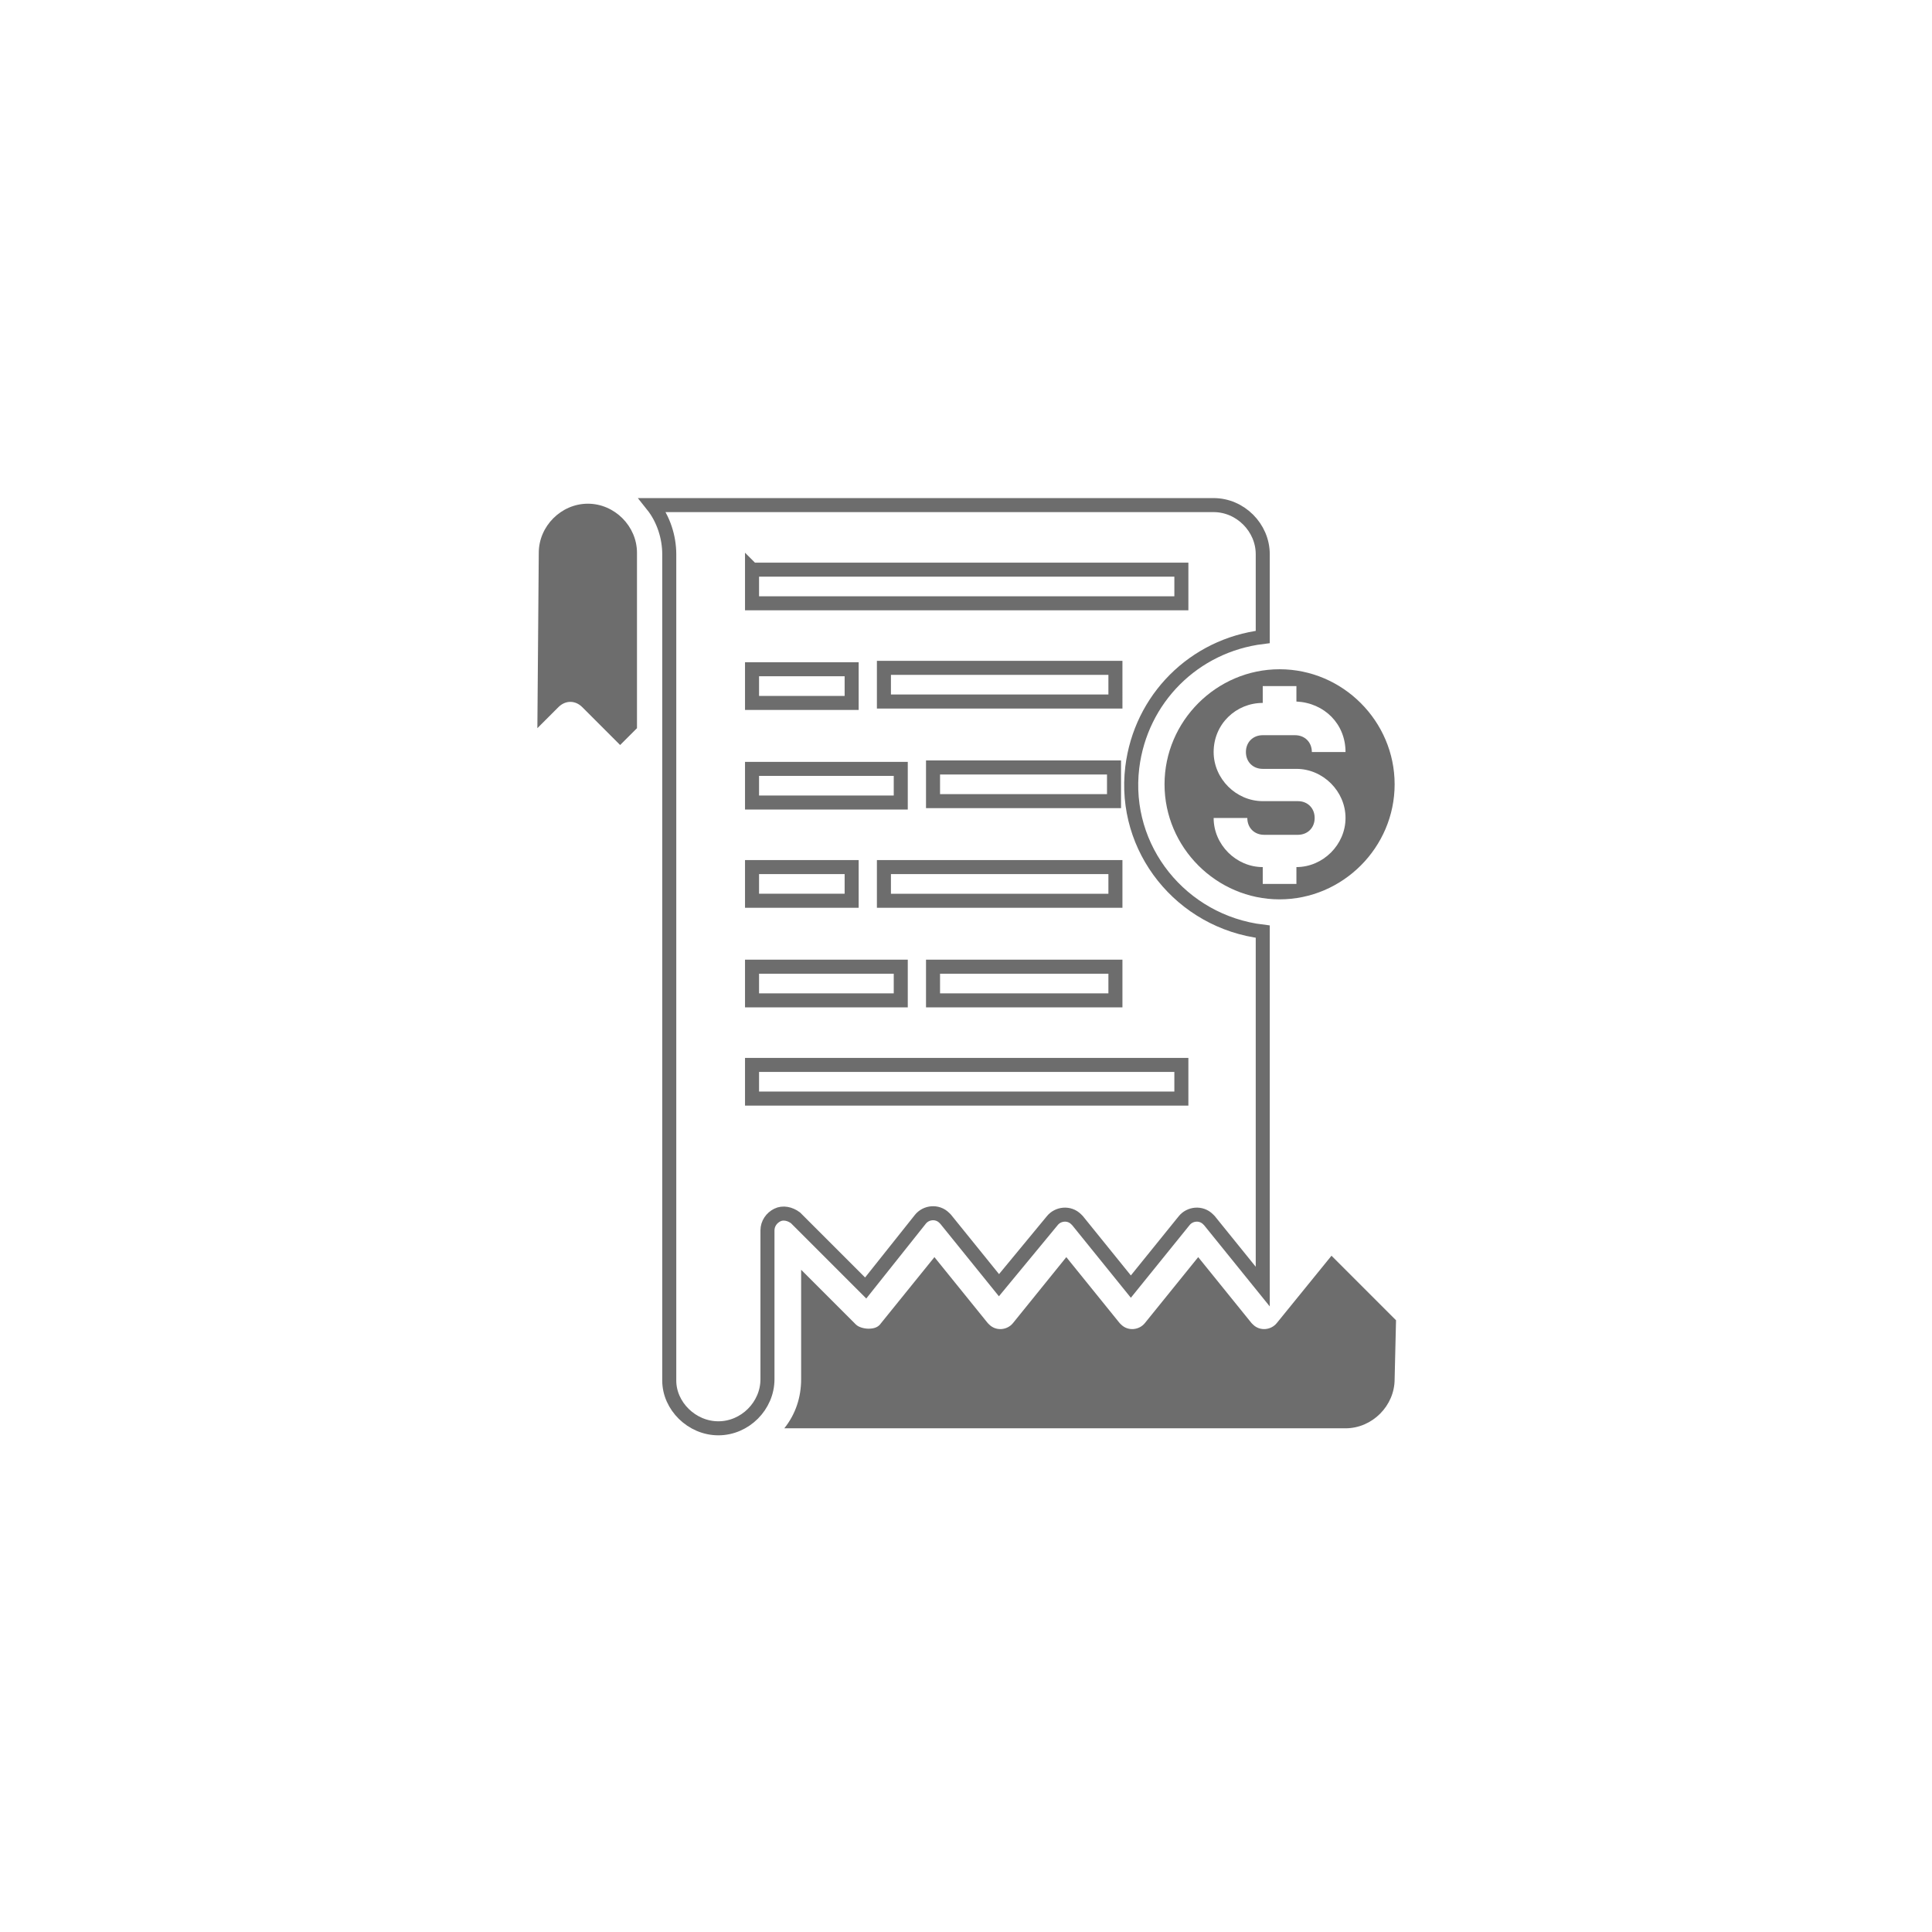 <svg version="1.1" id="Layer_1" xmlns="http://www.w3.org/2000/svg" x="0" y="0" viewBox="0 0 137.7 137.7" xml:space="preserve"><style>.st1{fill:#6d6d6d}</style><g id="bill"><path d="M51.2 101.8c1.9 0 3.5-1.6 3.5-3.5V87.7c0-.5.3-.9.7-1.1.4-.2.9-.1 1.3.2l5 5 3.9-4.9c.4-.5 1.2-.6 1.7-.1l.1.1 3.8 4.7L75 87c.4-.5 1.2-.6 1.7-.1l.1.1 3.8 4.7 3.8-4.7c.4-.5 1.2-.6 1.7-.1l.1.1 3.8 4.7V66.4c-5.8-.7-10-5.9-9.3-11.7.6-4.9 4.4-8.7 9.3-9.3v-5.9c0-1.9-1.6-3.5-3.5-3.5h-40c.8 1 1.2 2.3 1.2 3.5v58.9c0 1.8 1.6 3.4 3.5 3.4zm2.4-61.2h30.6V43H53.6v-2.4zM63 64.2v-2.4h16.5v2.4H63zm16.5 4.7v2.4h-13v-2.4h13zm-13-11.8v-2.4h12.9v2.4H66.5zM63 50v-2.4h16.5V50H63zm-9.4-2.3h7.1v2.4h-7.1v-2.4zm0 7.1h10.6v2.4H53.6v-2.4zm0 7h7.1v2.4h-7.1v-2.4zm0 7.1h10.6v2.4H53.6v-2.4zm0 7h30.6v2.4H53.6v-2.4z" fill="none" stroke="#6d6d6d" stroke-miterlimit="10"/><path class="st1" d="M99.5 94.1l-4.6-4.6-3.9 4.8c-.4.5-1.2.6-1.7.1l-.1-.1-3.8-4.7-3.8 4.7c-.4.5-1.2.6-1.7.1l-.1-.1-3.8-4.7-3.8 4.7c-.4.5-1.2.6-1.7.1l-.1-.1-3.8-4.7-3.8 4.7c-.2.3-.5.4-.9.4-.3 0-.7-.1-.9-.3l-3.9-3.9v7.8c0 1.3-.4 2.5-1.2 3.5h40c1.9 0 3.5-1.6 3.5-3.5l.1-4.2zM83 55.9c0 4.5 3.7 8.2 8.2 8.2s8.2-3.7 8.2-8.2-3.7-8.2-8.2-8.2c-4.5 0-8.2 3.7-8.2 8.2zm12.9-2.3h-2.4c0-.7-.5-1.2-1.2-1.2H90c-.7 0-1.2.5-1.2 1.2s.5 1.2 1.2 1.2h2.4c1.9 0 3.5 1.6 3.5 3.5s-1.6 3.5-3.5 3.5V63H90v-1.2c-1.9 0-3.5-1.6-3.5-3.5h2.4c0 .7.5 1.2 1.2 1.2h2.4c.7 0 1.2-.5 1.2-1.2s-.5-1.2-1.2-1.2H90c-1.9 0-3.5-1.6-3.5-3.5 0-2 1.6-3.5 3.5-3.5v-1.2h2.4V50c2 .1 3.5 1.6 3.5 3.6zM38.3 51.9l1.5-1.5c.5-.5 1.2-.5 1.7 0l2.7 2.7 1.2-1.2V39.4c0-1.9-1.6-3.5-3.5-3.5s-3.5 1.6-3.5 3.5l-.1 12.5z"/></g></svg>